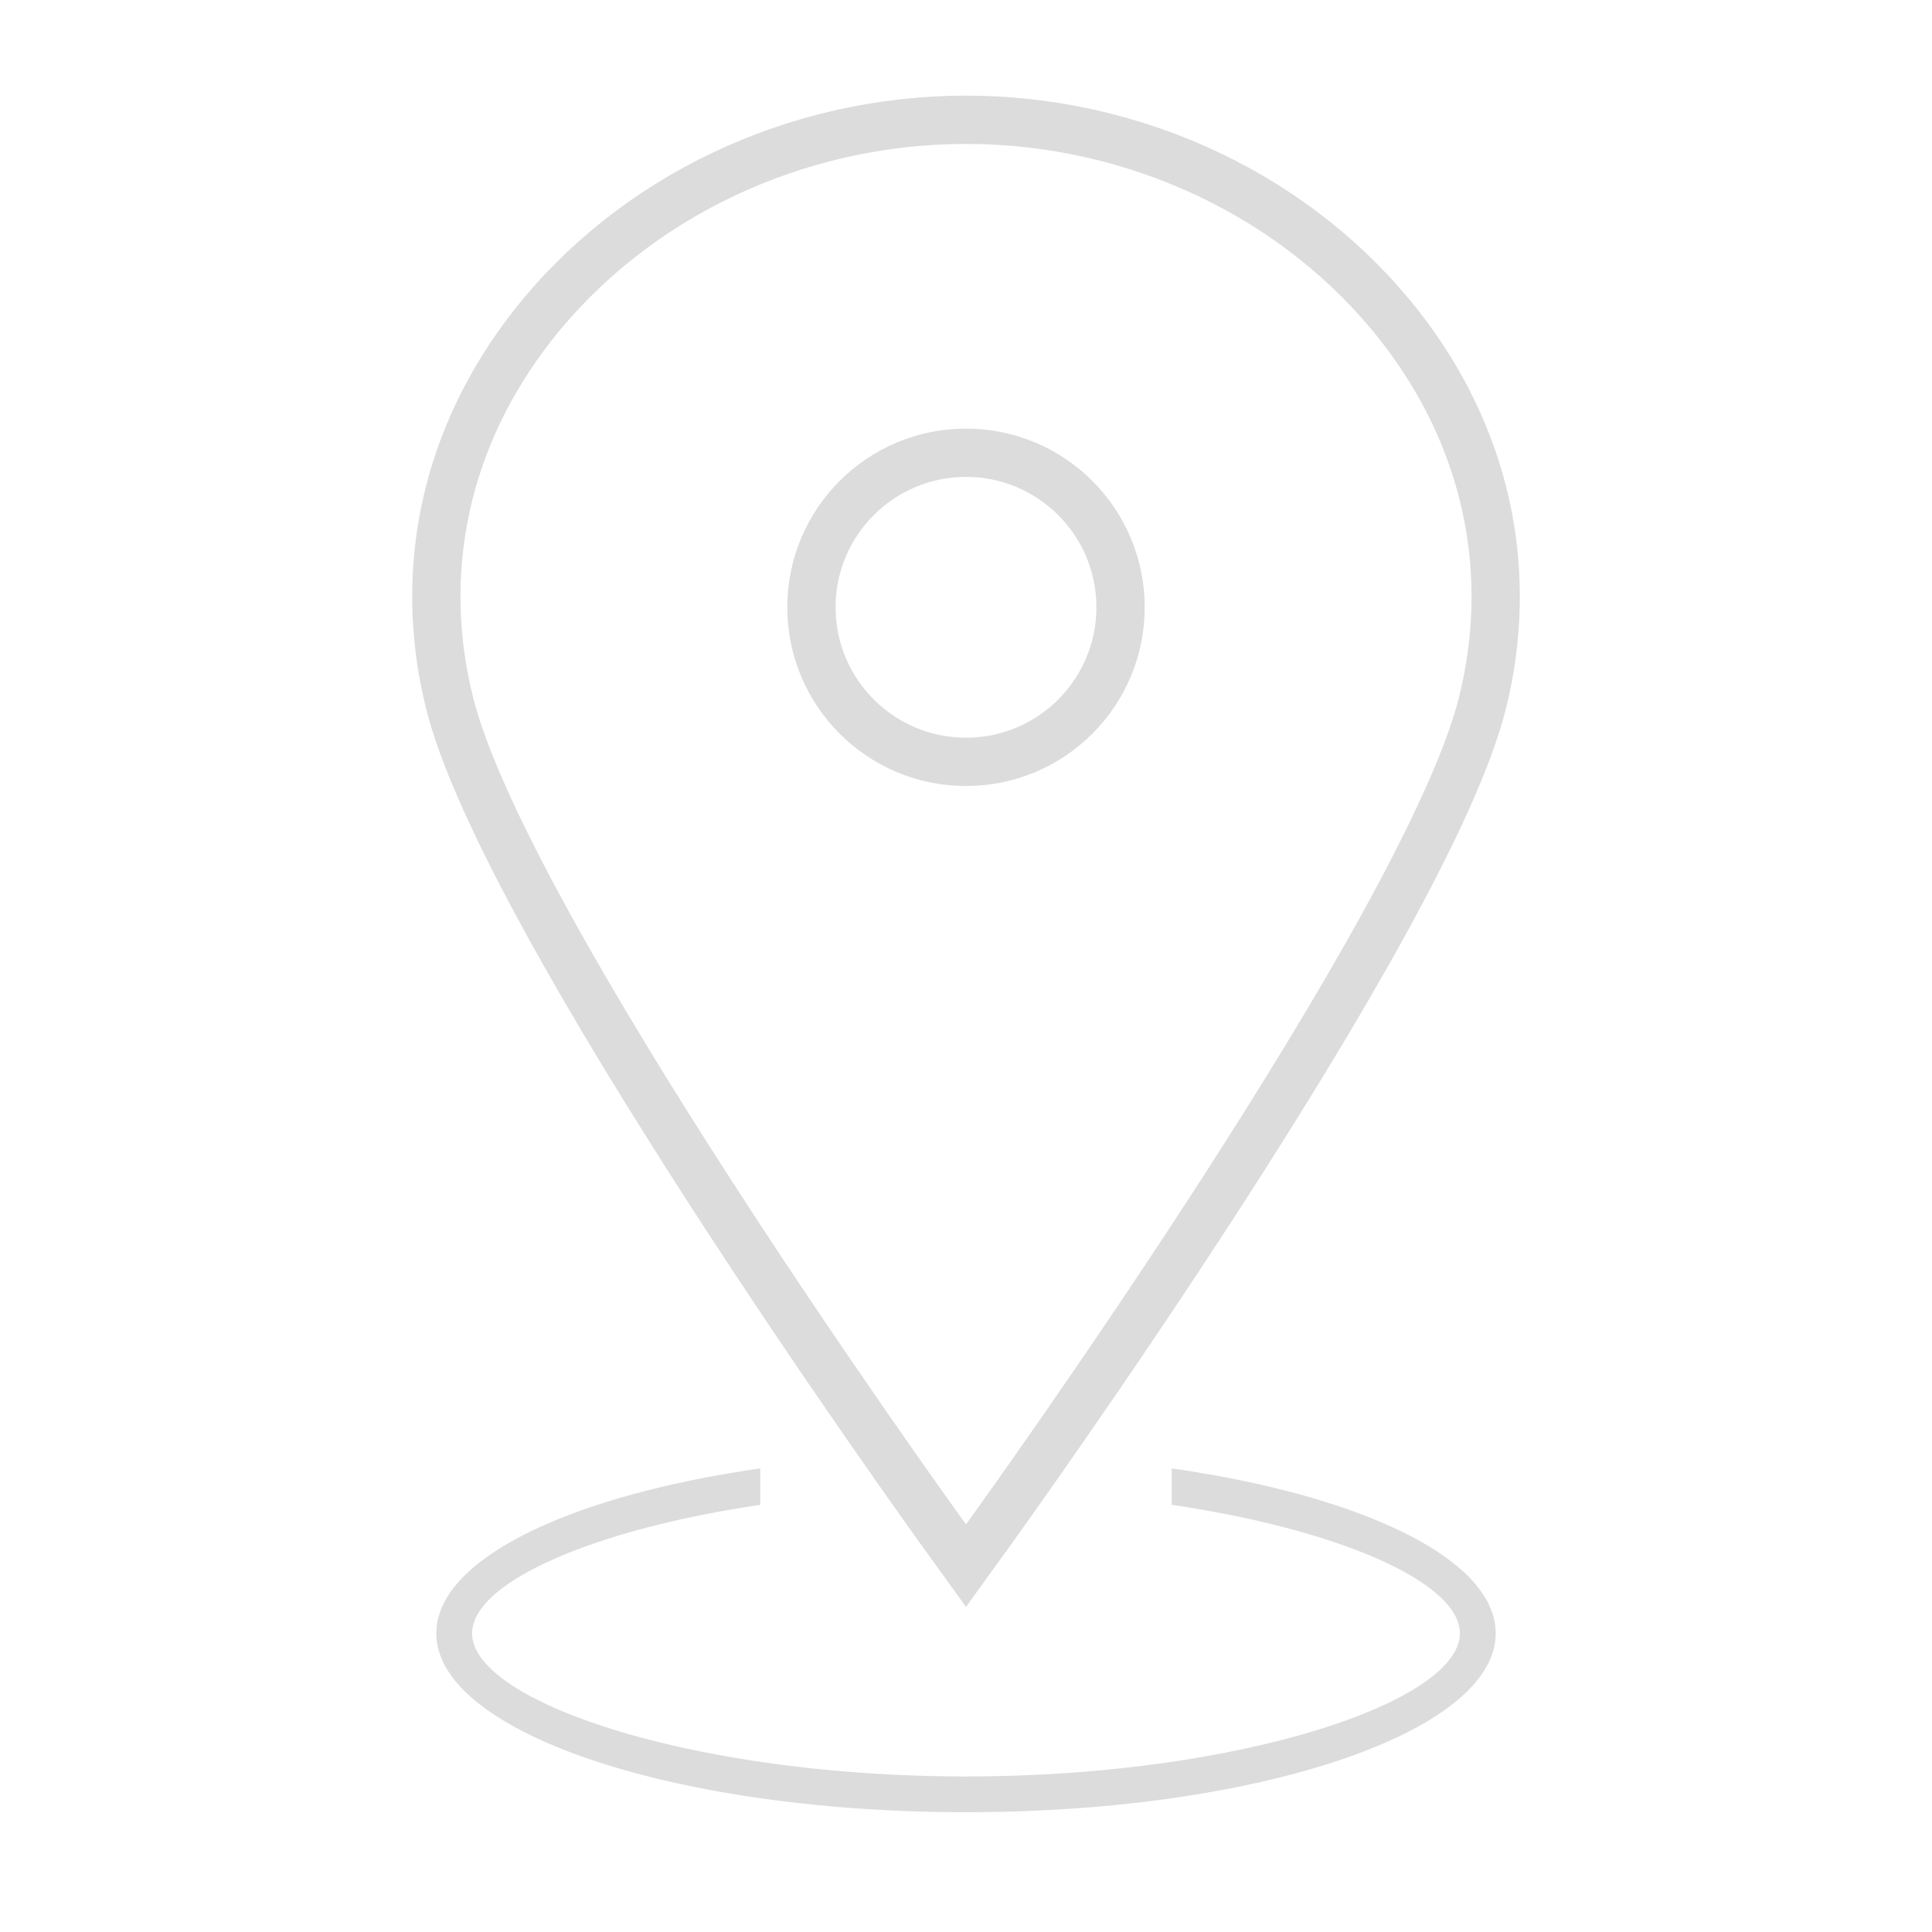 <?xml version="1.0" encoding="UTF-8"?>
<svg width="80px" height="80px" viewBox="0 0 80 80" version="1.1" xmlns="http://www.w3.org/2000/svg" xmlns:xlink="http://www.w3.org/1999/xlink">
    <title>erbiao_icon_dingwei</title>
    <g id="erbiao_icon_dingwei" stroke="none" stroke-width="1" fill="none" fill-rule="evenodd">
        <g id="编组" transform="translate(0, -0)">
            <rect id="矩形" fill="#D8D8D8" opacity="0" x="0" y="0" width="80" height="80"></rect>
            <g id="编组-7" transform="translate(18.067, 4.96)" fill-rule="nonzero">
                <path d="M21.933,59.87 L21.014,58.596 C20.272,57.569 2.824,33.321 0.543,24.126 C-0.818,18.641 0.4,13.106 3.97,8.542 C8.154,3.193 14.869,0 21.933,0 C28.998,0 35.713,3.194 39.897,8.542 C43.468,13.107 44.684,18.642 43.324,24.127 C41.043,33.322 23.594,57.57 22.852,58.597 L21.933,59.87 Z" id="路径" stroke="#DCDCDC" stroke-width="2"></path>
                <path d="M30.451,55.844 L30.471,55.847 L31.095,55.94 L31.71,56.04 L32.313,56.146 C32.413,56.164 32.512,56.182 32.611,56.201 L33.198,56.315 L33.773,56.436 L34.056,56.499 L34.056,56.499 L34.613,56.628 C34.797,56.672 34.978,56.717 35.158,56.762 L35.689,56.903 L36.207,57.048 L36.712,57.199 L37.203,57.355 C37.283,57.381 37.363,57.408 37.443,57.435 L37.912,57.598 L38.366,57.766 L38.804,57.939 C39.164,58.085 39.507,58.235 39.832,58.39 L40.215,58.578 C42.522,59.751 43.867,61.159 43.867,62.673 C43.867,64.186 42.522,65.594 40.215,66.767 L39.832,66.955 C39.507,67.11 39.164,67.26 38.804,67.406 L38.366,67.579 L37.912,67.747 L37.443,67.91 L36.959,68.069 C36.877,68.095 36.795,68.121 36.712,68.146 L36.207,68.297 L35.689,68.443 L35.158,68.583 C34.978,68.629 34.797,68.674 34.613,68.718 L34.056,68.847 L33.487,68.97 C33.391,68.99 33.295,69.01 33.198,69.03 L32.611,69.145 C32.512,69.163 32.413,69.182 32.313,69.2 L31.71,69.305 L31.095,69.405 L30.471,69.498 L29.836,69.585 L29.192,69.665 C29.083,69.678 28.975,69.69 28.866,69.702 L28.208,69.772 L27.541,69.836 L26.865,69.892 L26.182,69.941 C25.953,69.956 25.723,69.97 25.491,69.983 L24.793,70.018 C24.559,70.028 24.324,70.037 24.087,70.045 L23.375,70.064 C23.256,70.067 23.137,70.069 23.017,70.071 L22.296,70.079 C22.175,70.08 22.054,70.08 21.933,70.08 L21.209,70.076 C21.089,70.075 20.969,70.073 20.85,70.071 L20.134,70.055 C19.897,70.049 19.661,70.041 19.426,70.032 L18.724,70.001 C18.491,69.99 18.26,69.977 18.029,69.963 L17.342,69.917 C17.228,69.909 17.114,69.901 17.001,69.892 L16.326,69.836 L15.659,69.772 L15.001,69.702 L14.352,69.626 C14.244,69.612 14.137,69.599 14.031,69.585 L13.396,69.498 L12.771,69.405 L12.157,69.305 L11.553,69.2 C11.454,69.182 11.354,69.163 11.256,69.145 L10.669,69.03 L10.094,68.909 C9.999,68.889 9.904,68.868 9.811,68.847 L9.254,68.718 C9.07,68.674 8.889,68.629 8.709,68.583 L8.178,68.443 L7.659,68.297 L7.155,68.146 L6.664,67.99 C6.583,67.964 6.504,67.937 6.424,67.91 L5.955,67.747 L5.501,67.579 C5.129,67.437 4.773,67.29 4.433,67.139 L4.034,66.955 L3.652,66.767 C1.344,65.594 0,64.186 0,62.673 C0,61.159 1.344,59.751 3.652,58.578 L4.034,58.39 L4.433,58.207 C4.773,58.055 5.129,57.908 5.501,57.766 L5.955,57.598 L6.424,57.435 L6.908,57.276 C6.989,57.25 7.072,57.225 7.155,57.199 L7.659,57.048 L8.178,56.903 L8.709,56.762 C8.889,56.717 9.07,56.672 9.254,56.628 L9.811,56.499 L10.38,56.375 C10.476,56.355 10.572,56.335 10.669,56.315 L11.256,56.201 L11.854,56.092 C11.954,56.074 12.055,56.057 12.157,56.04 L12.771,55.94 L13.396,55.847 L13.414,55.844 L13.414,57.353 L13.146,57.393 L12.851,57.439 L12.851,57.439 L12.27,57.534 L11.701,57.635 L11.142,57.741 L10.596,57.852 L10.061,57.968 L9.539,58.088 L9.283,58.15 L9.283,58.15 L8.78,58.277 L8.291,58.408 C8.211,58.43 8.131,58.452 8.051,58.475 L7.583,58.611 L7.129,58.751 C6.906,58.822 6.688,58.895 6.475,58.968 L6.059,59.117 C5.991,59.142 5.923,59.167 5.856,59.193 L5.463,59.346 C5.399,59.372 5.336,59.397 5.273,59.423 L4.904,59.581 L4.552,59.741 C4.323,59.848 4.105,59.957 3.9,60.067 L3.6,60.233 L3.318,60.401 C2.139,61.134 1.481,61.912 1.481,62.673 C1.481,63.433 2.139,64.211 3.318,64.944 L3.6,65.112 L3.9,65.278 C4.105,65.388 4.323,65.497 4.552,65.605 L4.904,65.765 L5.273,65.922 C5.336,65.948 5.399,65.974 5.463,65.999 L5.856,66.153 L6.265,66.303 C6.474,66.377 6.688,66.45 6.907,66.522 L7.354,66.664 L7.815,66.803 C7.894,66.826 7.972,66.848 8.051,66.871 L8.534,67.004 C8.615,67.025 8.697,67.047 8.78,67.068 L9.283,67.195 L9.798,67.318 L10.061,67.377 L10.061,67.377 L10.596,67.493 L11.142,67.604 L11.701,67.71 L12.27,67.811 L12.851,67.907 L13.443,67.997 C13.542,68.012 13.642,68.026 13.742,68.04 L14.349,68.122 C14.451,68.135 14.553,68.148 14.656,68.161 L15.277,68.234 L15.908,68.301 L16.547,68.361 C16.654,68.371 16.762,68.38 16.87,68.389 L17.521,68.44 C17.631,68.448 17.74,68.456 17.85,68.463 L18.513,68.504 L19.184,68.537 L19.862,68.564 L20.546,68.583 C20.661,68.586 20.776,68.588 20.891,68.59 L21.584,68.598 C21.7,68.598 21.817,68.599 21.933,68.599 L22.63,68.595 C22.861,68.592 23.091,68.588 23.32,68.583 L24.005,68.564 L24.682,68.537 L25.353,68.504 L26.017,68.463 C26.127,68.456 26.236,68.448 26.345,68.44 L26.997,68.389 L27.641,68.332 L28.275,68.268 L28.901,68.198 C29.005,68.186 29.108,68.173 29.211,68.161 L29.822,68.082 L30.124,68.04 L30.124,68.04 L30.721,67.953 C30.82,67.938 30.918,67.922 31.016,67.907 L31.596,67.811 L32.166,67.71 L32.725,67.604 L33.271,67.493 L33.806,67.377 L34.328,67.257 C34.414,67.237 34.499,67.216 34.584,67.195 L35.087,67.068 L35.576,66.938 C35.656,66.915 35.736,66.893 35.815,66.871 L36.284,66.734 L36.738,66.594 L36.959,66.522 L36.959,66.522 L37.391,66.377 L37.601,66.303 L37.601,66.303 L38.01,66.153 C38.077,66.127 38.143,66.102 38.209,66.076 L38.594,65.922 L38.963,65.765 C39.203,65.659 39.432,65.551 39.65,65.443 L39.967,65.278 L40.267,65.112 L40.548,64.944 L40.811,64.774 C41.825,64.092 42.385,63.374 42.385,62.673 C42.385,61.971 41.825,61.253 40.811,60.571 L40.548,60.401 L40.267,60.233 L39.967,60.067 L39.65,59.903 C39.432,59.794 39.203,59.686 38.963,59.581 L38.594,59.423 L38.209,59.269 C38.143,59.243 38.077,59.218 38.01,59.193 L37.601,59.042 L37.177,58.895 L36.959,58.823 L36.959,58.823 L36.512,58.681 L36.051,58.542 L35.815,58.475 L35.815,58.475 L35.333,58.342 C35.251,58.32 35.169,58.298 35.087,58.277 L34.584,58.15 L34.068,58.028 C33.981,58.008 33.894,57.988 33.806,57.968 L33.271,57.852 L32.725,57.741 L32.166,57.635 L31.596,57.534 L31.016,57.439 L30.451,57.352 L30.451,55.844 Z" id="形状结合" fill="#DCDCDC"></path>
                <path d="M15.533,20.187 C15.533,23.721 18.399,26.587 21.933,26.587 C25.468,26.587 28.333,23.721 28.333,20.187 C28.333,16.652 25.468,13.787 21.933,13.787 C18.399,13.787 15.533,16.652 15.533,20.187 L15.533,20.187 Z" id="路径" stroke="#DCDCDC" stroke-width="2"></path>
            </g>
        </g>
    </g>
</svg>